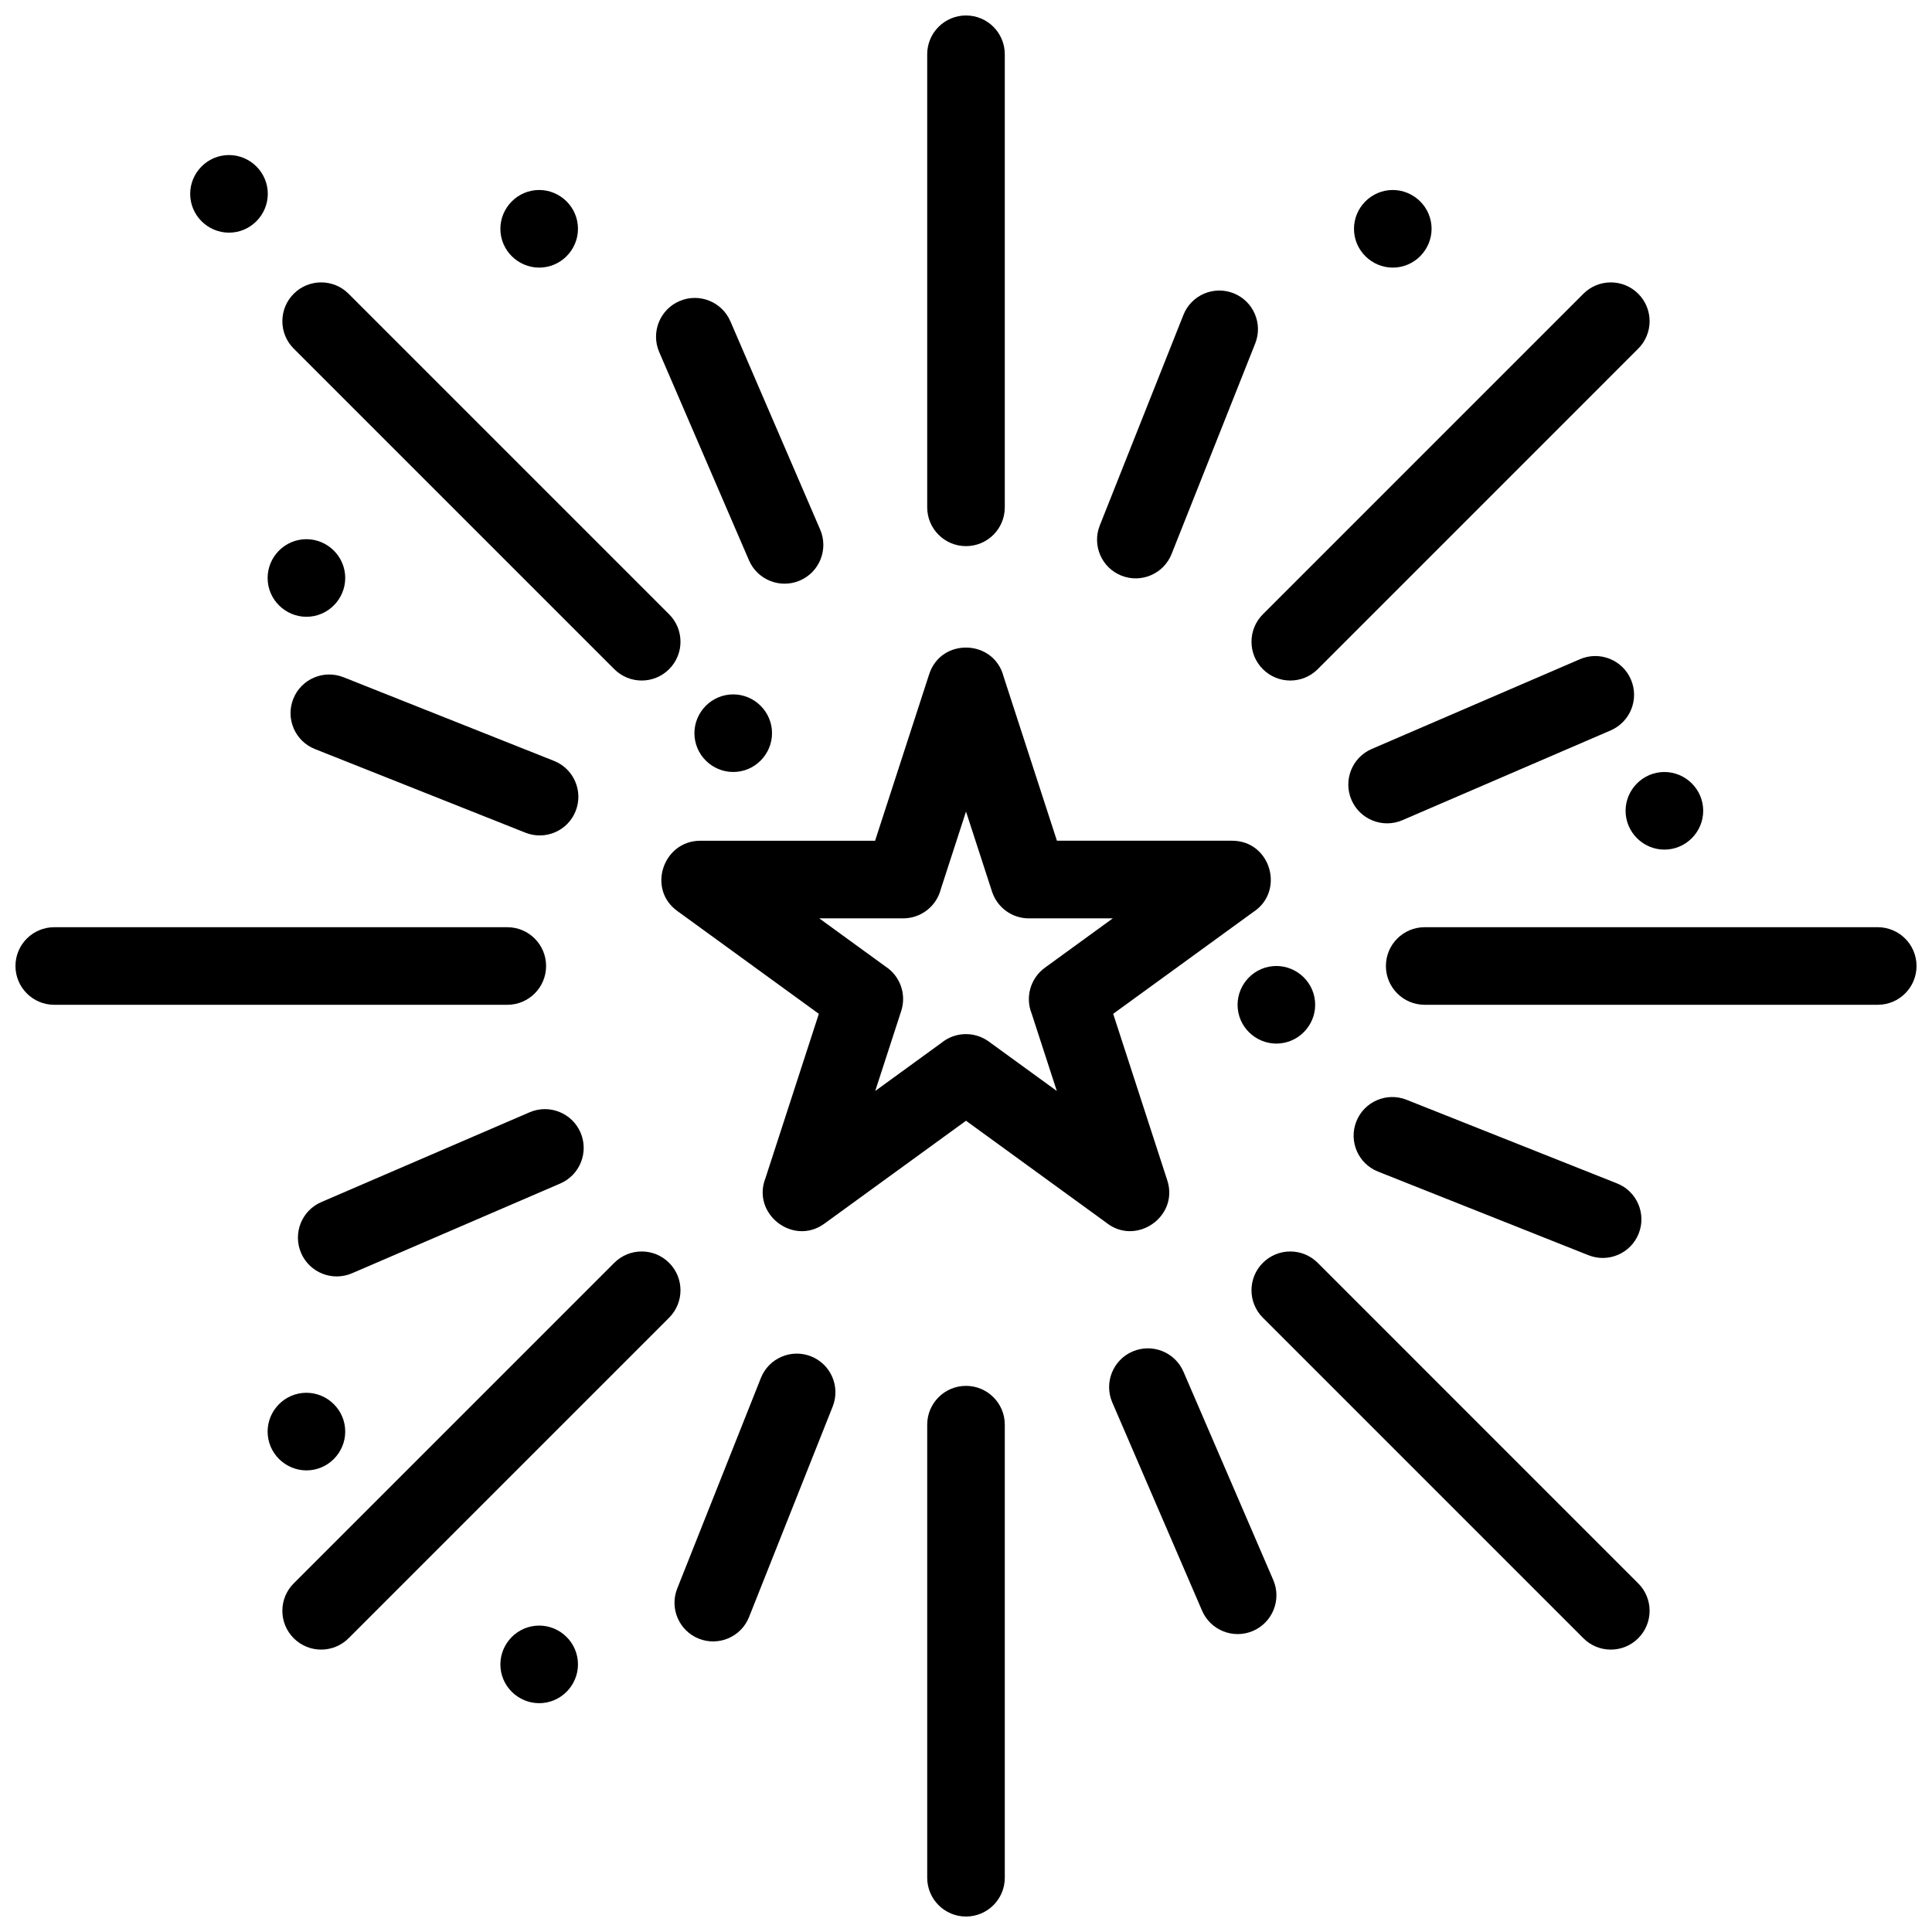 <?xml version="1.0" encoding="UTF-8"?>
<!-- Uploaded to: SVG Repo, www.svgrepo.com, Generator: SVG Repo Mixer Tools -->
<svg width="800px" height="800px" version="1.1" viewBox="144 144 512 512" xmlns="http://www.w3.org/2000/svg">
 <defs>
  <clipPath id="d">
   <path d="m389 148.09h22v140.91h-22z"/>
  </clipPath>
  <clipPath id="c">
   <path d="m511 389h140.9v22h-140.9z"/>
  </clipPath>
  <clipPath id="b">
   <path d="m389 511h22v140.9h-22z"/>
  </clipPath>
  <clipPath id="a">
   <path d="m148.09 389h140.91v22h-140.91z"/>
  </clipPath>
 </defs>
 <g clip-path="url(#d)">
  <path d="m410.28 158.38c0-5.68-4.606-10.281-10.281-10.281s-10.281 4.606-10.281 10.281v120.07c0 5.676 4.606 10.281 10.281 10.281 5.68 0 10.281-4.606 10.281-10.281z"/>
 </g>
 <path d="m578.15 236.39c4.016-4.016 4.016-10.527 0-14.539-4.012-4.016-10.527-4.016-14.539 0l-84.941 84.945c-4.016 4.016-4.016 10.527 0 14.539 4.016 4.016 10.527 4.016 14.539 0z"/>
 <g clip-path="url(#c)">
  <path d="m641.62 410.28c5.68 0 10.281-4.606 10.281-10.281s-4.606-10.281-10.281-10.281h-120.06c-5.68 0-10.281 4.606-10.281 10.281 0 5.68 4.606 10.281 10.281 10.281z"/>
 </g>
 <path d="m563.61 578.15c4.012 4.016 10.527 4.016 14.539 0 4.016-4.016 4.016-10.527 0-14.539l-84.941-84.945c-4.016-4.016-10.527-4.016-14.539 0-4.016 4.016-4.016 10.527 0 14.539z"/>
 <g clip-path="url(#b)">
  <path d="m389.72 641.62c0 5.68 4.606 10.281 10.281 10.281 5.68 0 10.281-4.606 10.281-10.281v-120.07c0-5.68-4.606-10.281-10.281-10.281s-10.281 4.606-10.281 10.281z"/>
 </g>
 <path d="m221.84 563.61c-4.016 4.016-4.016 10.527 0 14.539 4.012 4.016 10.527 4.016 14.539 0l84.945-84.945c4.016-4.016 4.016-10.527 0-14.539-4.016-4.016-10.527-4.016-14.539 0z"/>
 <g clip-path="url(#a)">
  <path d="m158.38 389.72c-5.68 0-10.281 4.606-10.281 10.281 0 5.68 4.606 10.281 10.281 10.281h120.06c5.68 0 10.281-4.606 10.281-10.281s-4.606-10.281-10.281-10.281z"/>
 </g>
 <path d="m236.38 221.85c-4.016-4.016-10.527-4.016-14.539 0-4.016 4.016-4.016 10.527 0 14.539l84.945 84.945c4.016 4.016 10.527 4.016 14.539 0 4.016-4.016 4.016-10.527 0-14.539z"/>
 <path d="m476.65 235.01c2.082-5.258-0.488-11.211-5.742-13.293-5.258-2.082-11.211 0.484-13.293 5.742l-22.164 55.801c-2.082 5.258 0.488 11.211 5.742 13.293 5.258 2.082 11.211-0.488 13.293-5.742z"/>
 <path d="m570.83 337.57c5.211-2.242 7.621-8.281 5.379-13.496-2.238-5.211-8.281-7.621-13.496-5.383l-55.18 23.789c-5.211 2.238-7.621 8.281-5.383 13.496 2.238 5.211 8.281 7.621 13.496 5.383l55.18-23.785z"/>
 <path d="m564.98 476.65c5.258 2.082 11.211-0.488 13.293-5.742 2.082-5.258-0.488-11.211-5.742-13.293l-55.793-22.168c-5.258-2.082-11.211 0.484-13.293 5.742-2.082 5.258 0.488 11.211 5.742 13.293l55.793 22.172z"/>
 <path d="m462.55 570.83c2.242 5.211 8.281 7.621 13.496 5.383 5.211-2.238 7.621-8.281 5.383-13.496l-23.789-55.176c-2.238-5.211-8.281-7.621-13.496-5.383-5.211 2.238-7.621 8.281-5.379 13.496l23.789 55.176z"/>
 <path d="m323.47 564.98c-2.082 5.258 0.484 11.211 5.742 13.293 5.258 2.082 11.211-0.488 13.293-5.742l22.168-55.793c2.082-5.258-0.484-11.211-5.742-13.293-5.258-2.082-11.211 0.488-13.293 5.742z"/>
 <path d="m229.17 462.55c-5.211 2.242-7.621 8.281-5.379 13.496 2.238 5.211 8.281 7.621 13.496 5.383l55.18-23.785c5.211-2.238 7.621-8.281 5.383-13.496-2.238-5.211-8.281-7.621-13.496-5.383l-55.18 23.785z"/>
 <path d="m235.01 323.47c-5.258-2.082-11.211 0.488-13.293 5.742-2.082 5.258 0.484 11.211 5.742 13.293l55.801 22.172c5.258 2.082 11.211-0.484 13.293-5.742 2.082-5.258-0.488-11.211-5.742-13.293l-55.801-22.176z"/>
 <path d="m337.57 229.17c-2.242-5.211-8.281-7.621-13.496-5.379-5.211 2.238-7.621 8.281-5.383 13.496l23.789 55.18c2.238 5.211 8.281 7.621 13.496 5.383 5.211-2.238 7.621-8.281 5.383-13.496l-23.785-55.18z"/>
 <path d="m409.96 323.29 14.137 43.512h46.422c10.289 0 14.086 13.449 5.555 18.938l-37.07 26.934 14.34 44.137c3.137 9.656-8.367 17.539-16.246 11.152l-37.094-26.953-37.547 27.281c-8.262 6-19.344-2.625-15.59-12.102l14.137-43.512-37.539-27.277c-8.043-5.84-3.723-18.594 6.137-18.594h46.309l14.332-44.125c3.172-9.766 17.168-9.273 19.719 0.609zm-3.074 56.969-6.883-21.188-6.672 20.547c-1.129 4.457-5.164 7.754-9.969 7.754h-22.258l17.523 12.734c3.836 2.465 5.676 7.285 4.199 11.824l-6.883 21.188 17.535-12.742c3.531-2.902 8.691-3.164 12.559-0.355l18.027 13.098-6.68-20.551c-1.703-4.266-0.355-9.301 3.531-12.121l17.988-13.07h-22.066c-4.523 0.082-8.555-2.812-9.949-7.109z"/>
 <path d="m203.66 185.14c5.621-0.559 10.695 3.582 11.258 9.207 0.562 5.621-3.582 10.695-9.207 11.258-5.629 0.566-10.695-3.578-11.258-9.207-0.566-5.625 3.582-10.691 9.207-11.258z" fill-rule="evenodd"/>
 <path d="m224.18 286.94c5.621-0.559 10.695 3.582 11.258 9.207 0.566 5.625-3.582 10.695-9.207 11.258-5.621 0.559-10.695-3.582-11.258-9.207-0.566-5.629 3.582-10.691 9.207-11.258z" fill-rule="evenodd"/>
 <path d="m285.87 194.4c5.621-0.555 10.691 3.586 11.246 9.211 0.566 5.625-3.578 10.691-9.203 11.258-5.629 0.562-10.695-3.586-11.258-9.211-0.555-5.625 3.586-10.691 9.211-11.258z" fill-rule="evenodd"/>
 <path d="m512.08 194.4c5.621-0.555 10.691 3.586 11.254 9.211 0.562 5.621-3.582 10.691-9.207 11.258-5.625 0.562-10.691-3.586-11.258-9.211-0.559-5.625 3.582-10.691 9.211-11.258z" fill-rule="evenodd"/>
 <path d="m584.06 348.64c5.625-0.566 10.691 3.582 11.258 9.207 0.562 5.625-3.586 10.691-9.211 11.258-5.621 0.562-10.691-3.582-11.258-9.207-0.566-5.629 3.586-10.691 9.211-11.258z" fill-rule="evenodd"/>
 <path d="m481.23 400.05c5.621-0.566 10.691 3.578 11.254 9.203 0.566 5.625-3.582 10.691-9.207 11.258s-10.695-3.578-11.258-9.203c-0.559-5.625 3.578-10.699 9.211-11.258z" fill-rule="evenodd"/>
 <path d="m285.87 574.85c5.621-0.566 10.691 3.578 11.246 9.203 0.566 5.621-3.578 10.695-9.203 11.258-5.625 0.566-10.695-3.578-11.258-9.203-0.559-5.621 3.586-10.695 9.211-11.258z" fill-rule="evenodd"/>
 <path d="m224.18 513.15c5.625-0.562 10.695 3.586 11.258 9.211 0.566 5.629-3.582 10.695-9.207 11.258-5.625 0.555-10.695-3.582-11.258-9.211-0.566-5.629 3.578-10.691 9.207-11.258z" fill-rule="evenodd"/>
 <path d="m337.29 328.07c5.621-0.562 10.691 3.586 11.254 9.207 0.559 5.621-3.578 10.695-9.207 11.254-5.625 0.566-10.695-3.578-11.258-9.203s3.582-10.695 9.211-11.258z" fill-rule="evenodd"/>
</svg>